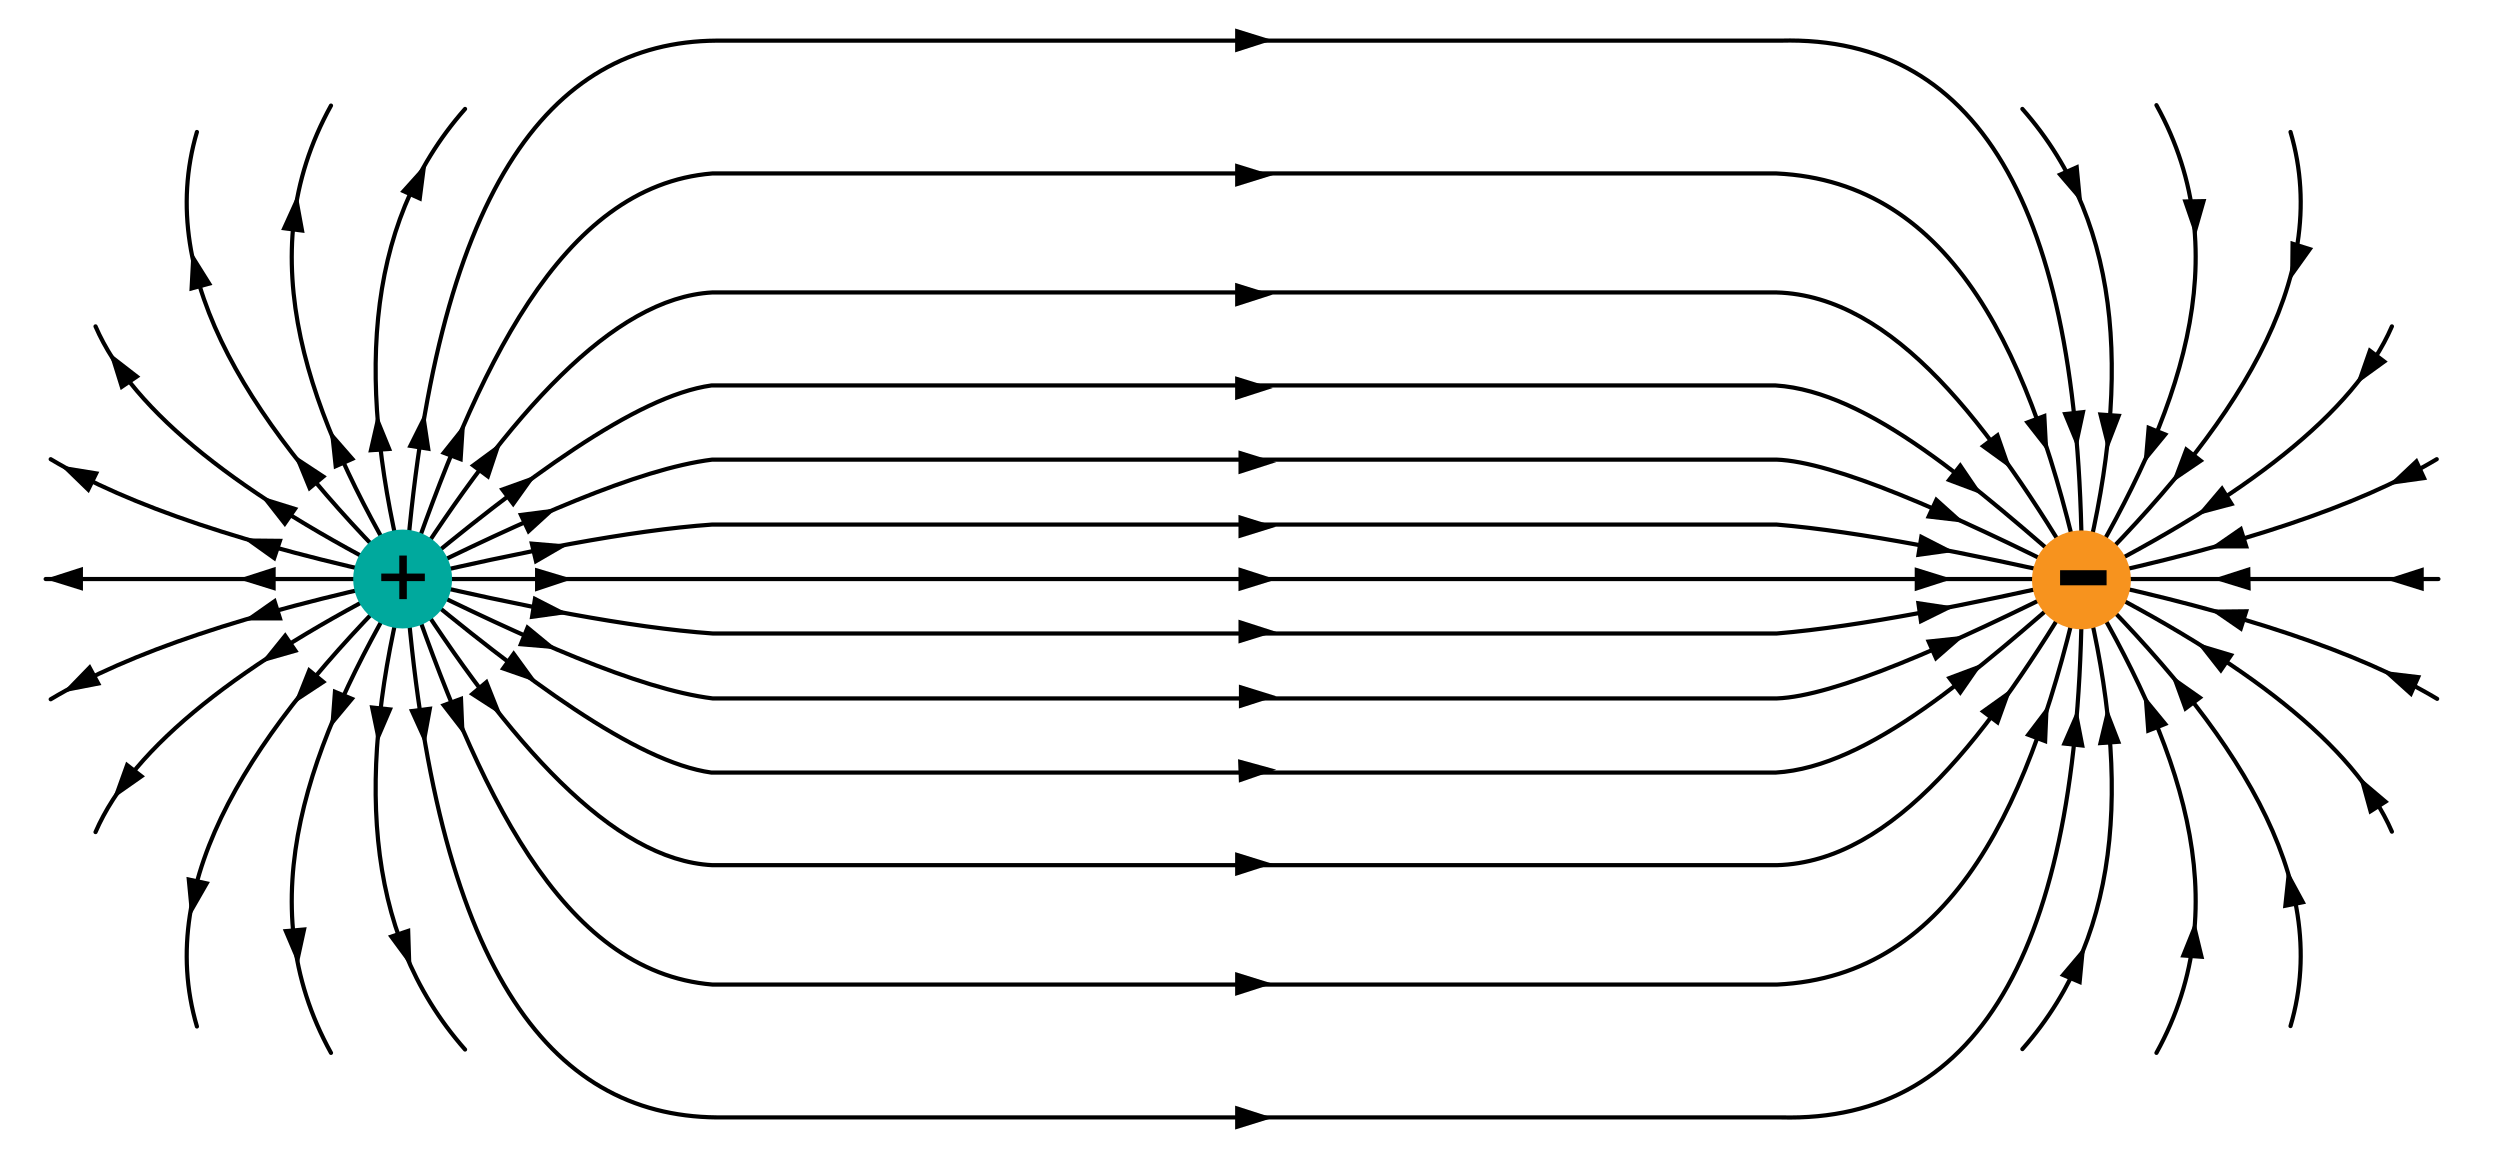 <?xml version="1.0" encoding="utf-8"?>
<!-- Generator: Adobe Illustrator 23.0.6, SVG Export Plug-In . SVG Version: 6.00 Build 0)  -->
<svg version="1.1" id="Layer_1" xmlns="http://www.w3.org/2000/svg" xmlns:xlink="http://www.w3.org/1999/xlink" x="0px" y="0px"
	 viewBox="0 0 596.7 277.3" style="enable-background:new 0 0 596.7 277.3;" xml:space="preserve">
<style type="text/css">
	.st0{fill:none;stroke:#000000;stroke-linecap:round;stroke-linejoin:round;stroke-miterlimit:10;}
	.st1{fill:#00A99D;}
	.st2{fill:#F7931E;}
</style>
<g>
	<polygon points="84.9,109.7 79.7,112 78.7,102.6 	"/>
	<polygon points="78,113.7 73.7,117.3 70.1,108.5 	"/>
	<polygon points="71.2,121.2 68,125.8 62.2,118.4 	"/>
	<polygon points="67.5,128.6 65.7,134 58,128.5 	"/>
	<polygon points="65.8,135.3 65.8,141 56.8,138.2 	"/>
	<polygon points="65.8,142.7 67.5,148.1 58.1,148.1 	"/>
	<polygon points="68.1,150.9 71.3,155.6 62.2,158.2 	"/>
	<polygon points="73.6,159.2 78,162.8 70.1,168 	"/>
	<polygon points="79.5,164.4 84.8,166.6 78.8,173.8 	"/>
	<polygon points="88.2,168.3 93.8,168.9 90.1,177.5 	"/>
	<polygon points="97.6,169.3 103.2,168.6 101.5,177.9 	"/>
	<polygon points="105.1,168.1 110.5,166.1 110.9,175.6 	"/>
	<polygon points="93.6,107.6 87.9,108 90,98.8 	"/>
	<polygon points="102.8,107.7 97.2,106.8 101.4,98.4 	"/>
	<polygon points="110.4,110.3 105.1,108.3 111,100.9 	"/>
	<polygon points="116.7,114.5 112.1,111.1 119.7,105.5 	"/>
	<polygon points="122.5,121.1 119.1,116.6 128,113.4 	"/>
	<polygon points="126,127.6 123.6,122.5 132.9,121.3 	"/>
	<polygon points="127.6,134.7 126.3,129.2 135.7,130 	"/>
	<polygon points="127.7,141.2 127.7,135.5 136.7,138.2 	"/>
	<polygon points="126.4,147.8 127.3,142.2 135.7,146.5 	"/>
	<polygon points="123.6,154.2 125.7,149 133,155 	"/>
	<polygon points="119.3,159.8 122.6,155.2 128.2,162.9 	"/>
	<polygon points="111.9,165.7 116.3,162 119.8,170.8 	"/>
</g>
<g>
	<polygon points="472.5,106.5 477,103.1 480.1,112 	"/>
	<polygon points="464.4,114.8 467.9,110.3 473.2,118.1 	"/>
	<polygon points="459.6,123.7 462,118.5 469,124.8 	"/>
	<polygon points="457.3,133 458.2,127.4 466.6,131.7 	"/>
	<polygon points="457,141.1 457,135.4 466,138.2 	"/>
	<polygon points="458.1,149 457.3,143.4 466.6,144.8 	"/>
	<polygon points="461.9,157.9 459.6,152.7 469,151.7 	"/>
	<polygon points="467.9,166.1 464.5,161.6 473.3,158.3 	"/>
	<polygon points="477,173.2 472.5,169.8 480.2,164.3 	"/>
	<polygon points="488.6,177.6 483.3,175.6 489,168.1 	"/>
	<polygon points="497.6,178.5 492,177.9 495.8,169.2 	"/>
	<polygon points="506.3,177.5 500.7,177.9 502.9,168.7 	"/>
	<polygon points="483.1,100.6 488.4,98.6 488.9,108 	"/>
	<polygon points="492.2,98.4 497.8,97.8 495.8,107.1 	"/>
	<polygon points="500.7,98.4 506.4,98.8 503,107.6 	"/>
	<polygon points="512.4,101.4 517.6,103.5 511.6,110.8 	"/>
	<polygon points="521.6,106.5 526.1,110 518.3,115.3 	"/>
	<polygon points="530.4,115.8 533.4,120.6 524.3,123 	"/>
	<polygon points="535.1,125.5 536.8,130.9 527.3,130.9 	"/>
	<polygon points="537.1,135.3 537.2,141 528.1,138.2 	"/>
	<polygon points="536.8,145.4 535.1,150.8 527.4,145.5 	"/>
	<polygon points="533.3,156.1 530.1,160.8 524.3,153.4 	"/>
	<polygon points="525.9,166.5 521.4,169.9 518.2,161.1 	"/>
	<polygon points="517.6,173 512.3,175.1 511.6,165.7 	"/>
</g>
<polygon points="294.8,12.5 294.8,6.8 303.8,9.6 "/>
<polygon points="490.9,41.5 496.1,39.2 497,48.6 "/>
<polygon points="520.9,47.6 526.6,47.5 524,56.6 "/>
<polygon points="546.7,57.5 552.1,59.2 546.6,66.9 "/>
<polygon points="565.4,82.9 569.9,86.3 562.3,91.8 "/>
<polygon points="576.9,109.3 579.3,114.5 570,115.8 "/>
<polygon points="578.5,135.4 578.5,141.1 569.5,138.3 "/>
<polygon points="577.9,161.2 575.6,166.4 568.6,160.1 "/>
<polygon points="570.2,191.4 565.5,194.4 563,185.3 "/>
<polygon points="550.4,215.7 544.9,216.8 545.9,207.4 "/>
<polygon points="526.1,228.9 520.4,228.5 523.9,219.8 "/>
<polygon points="496.8,235.1 491.6,232.9 497.7,225.7 "/>
<polygon points="92.6,223.3 97.9,221.5 98.2,230.9 "/>
<polygon points="67.5,221.8 73.2,221.3 71.2,230.5 "/>
<polygon points="44.5,209.3 50.1,210.5 45.4,218.7 "/>
<polygon points="30.1,181.8 34.6,185.3 26.9,190.7 "/>
<polygon points="21.5,158.5 24.2,163.5 14.9,165.3 "/>
<polygon points="19.8,135.3 19.8,141 10.8,138.2 "/>
<polygon points="23.7,112.6 21.2,117.7 14.4,111.1 "/>
<polygon points="33.5,89.9 28.8,93.1 26,84.1 "/>
<polygon points="50.7,68 45.2,69.5 45.7,60 "/>
<polygon points="72.7,55.6 67.1,54.9 71,46.3 "/>
<polygon points="100.6,48.1 95.5,45.8 101.8,38.8 "/>
<polygon points="294.8,44.6 294.8,39 303.8,41.8 "/>
<polygon points="294.8,73.2 294.8,67.5 303.8,70.3 "/>
<polygon points="294.8,95.5 294.8,89.8 303.8,92.6 "/>
<polygon points="295.6,113.2 295.6,107.5 304.6,110.3 "/>
<polygon points="295.6,128.5 295.6,122.9 304.6,125.7 "/>
<polygon points="295.6,141.1 295.6,135.4 304.6,138.3 "/>
<polygon points="295.6,153.6 295.6,147.9 304.6,150.8 "/>
<polygon points="295.7,169.1 295.7,163.4 304.7,166.2 "/>
<polygon points="295.7,186.8 295.5,181.2 304.6,183.7 "/>
<polygon points="294.8,209.1 294.8,203.4 303.8,206.2 "/>
<polygon points="294.8,237.7 294.8,232 303.8,234.8 "/>
<polygon points="294.8,269.6 294.8,263.9 303.8,266.8 "/>
<polyline class="st0" points="10.9,138.2 169.8,138.2 423.8,138.2 582,138.2 "/>
<path class="st0" d="M170,41.4c-36.4,3-56.1,46.8-73.3,96.8C103.6,45.5,131,10,171,9.7h254c48.4-1.3,72.1,42,71.9,128.5
	C485.1,85,466.4,43.4,424,41.4H170z"/>
<path class="st0" d="M169.8,92c-18,2.5-44.5,22.3-73.1,46.1c25-39.4,49.6-67,73.3-68.3h254c28.1,0.8,51,31.7,72.8,68.3
	C471.5,116.1,446,93.4,423.8,92H169.8z"/>
<path class="st0" d="M170,125.2c-19.8,1.4-45.5,6.5-73.3,13c28.9-14.3,55.6-26.3,73.3-28.5h254c13.6,0.5,40.5,12.2,72.8,28.5
	c-27.1-6.1-52.6-11.3-72.8-13H170z"/>
<path class="st0" d="M425,266.7c48.4,1.3,72.1-42,71.9-128.5c-11.8,53.2-30.5,94.8-72.8,96.8h-254c-36.4-3-56.1-46.8-73.3-96.8
	c6.9,92.6,34.2,128.1,74.2,128.5H425z"/>
<path class="st0" d="M424.1,206.5c28.1-0.8,51-31.7,72.8-68.2c-25.4,22.1-50.8,44.8-73.1,46.1h-254c-18-2.5-44.5-22.3-73.1-46.1
	c25,39.4,49.6,67,73.3,68.2H424.1z"/>
<path class="st0" d="M424.1,166.7c13.6-0.5,40.5-12.2,72.8-28.5c-27.1,6.1-52.6,11.3-72.8,13h-254c-19.8-1.4-45.5-6.5-73.3-13
	c28.9,14.3,55.6,26.3,73.3,28.5H424.1z"/>
<path class="st0" d="M111,26C86.1,54.2,85.3,93.4,96.8,138.2C73.7,99.4,59.1,61.2,79,25.2"/>
<path class="st0" d="M47,31.5c-10.4,35.3,13.7,71,49.8,106.7c-38.9-19.6-65.1-39.7-74-60.3"/>
<path class="st0" d="M96.8,138.2c-37.5-8-66-17.4-84.7-28.6"/>
<path class="st0" d="M482.7,26c24.9,28.2,25.7,67.4,14.2,112.2c23.1-38.8,37.7-77.1,17.8-113.1"/>
<path class="st0" d="M546.7,31.5c10.4,35.3-13.7,71-49.8,106.7c38.9-19.6,65.1-39.7,74-60.3"/>
<path class="st0" d="M496.9,138.2c37.5-8,66-17.4,84.7-28.6"/>
<path class="st0" d="M482.7,250.4c24.9-28.2,25.7-67.4,14.2-112.2c23.1,38.8,37.7,77.1,17.8,113.1"/>
<path class="st0" d="M546.7,244.9c10.4-35.3-13.7-71-49.8-106.7c38.9,19.6,65.1,39.7,74,60.3"/>
<path class="st0" d="M497,138.2c37.5,8,66,17.4,84.7,28.6"/>
<path class="st0" d="M111,250.5c-24.9-28.2-25.7-67.4-14.2-112.2C73.7,177.1,59.1,215.3,79,251.3"/>
<path class="st0" d="M47,245c-10.4-35.3,13.7-71,49.8-106.7c-38.9,19.6-65.1,39.7-74,60.3"/>
<path class="st0" d="M96.8,138.3c-37.5,8-66,17.4-84.7,28.6"/>
<g>
	<circle class="st1" cx="96.1" cy="138.2" r="11.8"/>
	<g>
		<path d="M95.3,143v-4.3H91v-1.8h4.3v-4.3h1.8v4.3h4.3v1.8h-4.3v4.3H95.3z"/>
	</g>
</g>
<circle class="st2" cx="496.8" cy="138.4" r="11.8"/>
<g>
	<path d="M491.7,139.7v-3.6h11.1v3.6H491.7z"/>
</g>
<g>
</g>
<g>
</g>
<g>
</g>
<g>
</g>
<g>
</g>
</svg>
